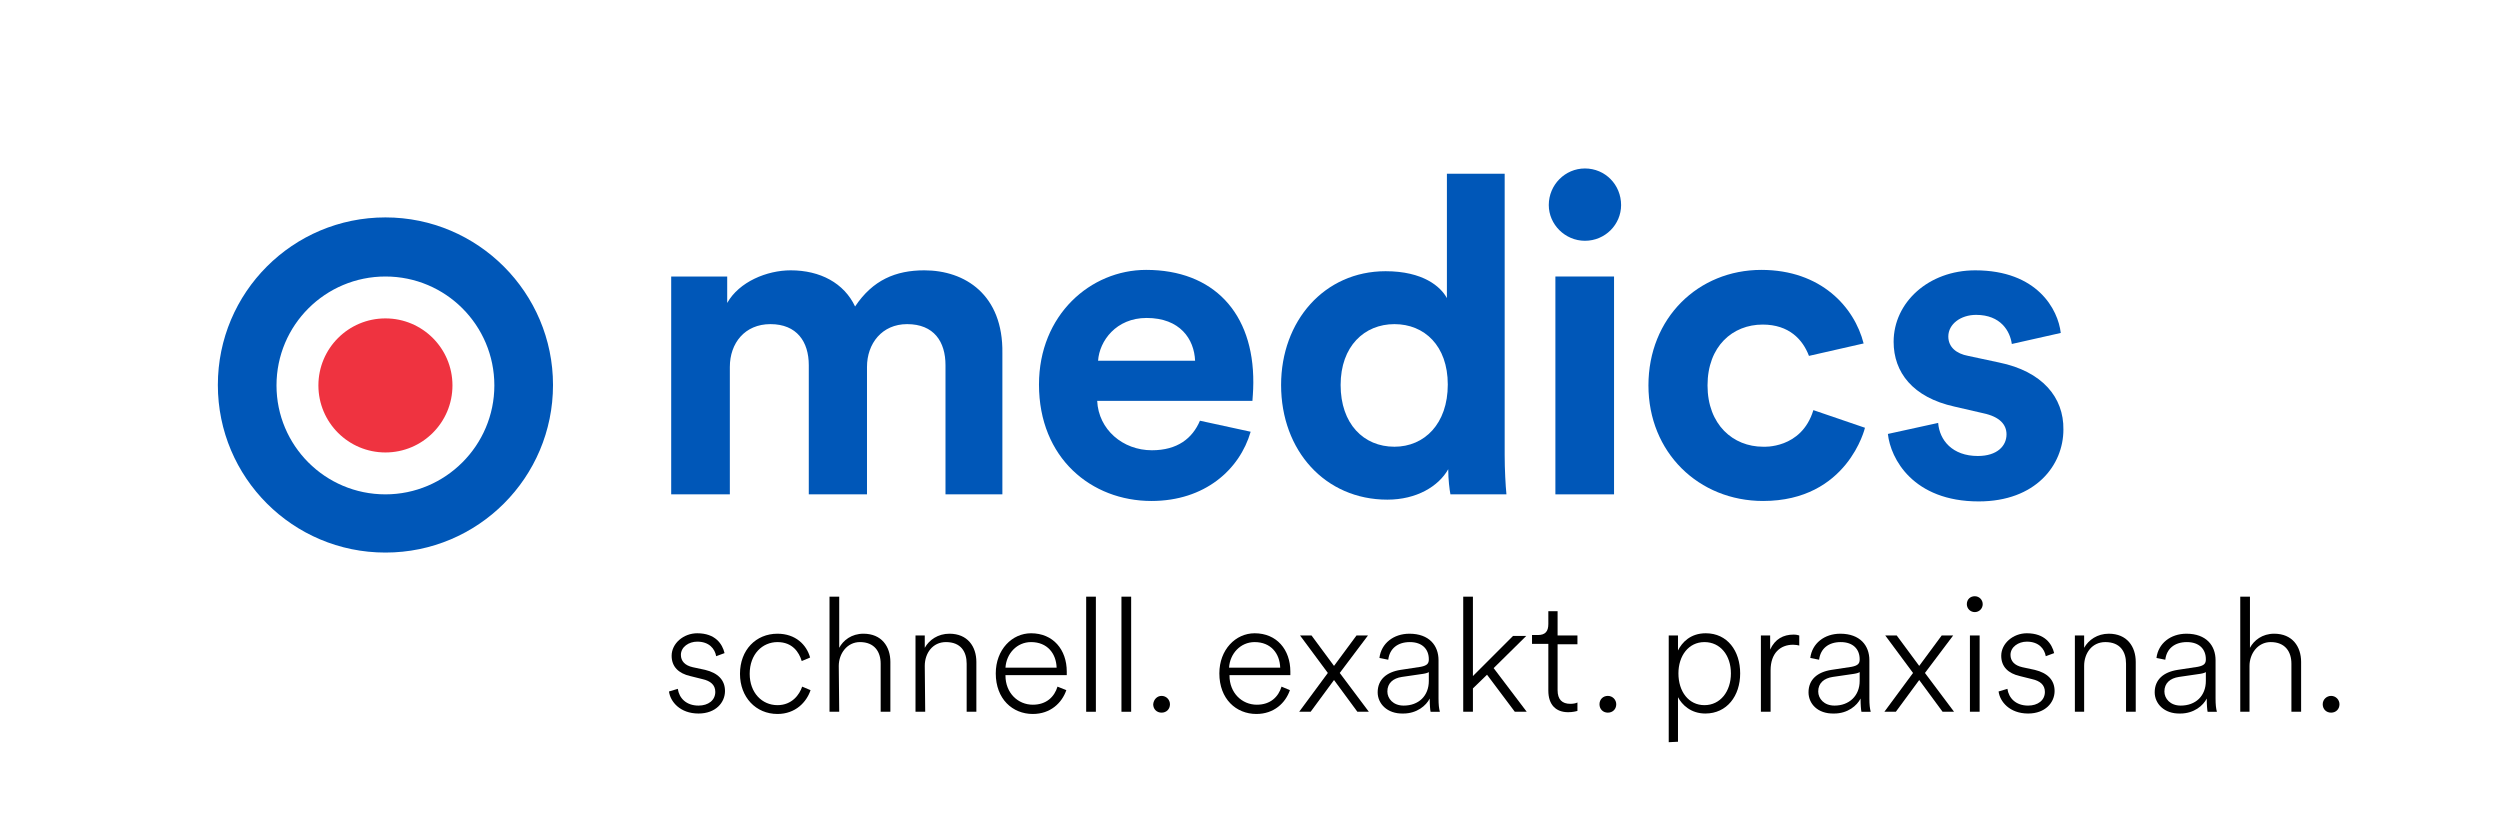 <?xml version="1.0" encoding="UTF-8"?>
<svg xmlns="http://www.w3.org/2000/svg" xmlns:xlink="http://www.w3.org/1999/xlink" version="1.1" id="Ebene_1" x="0px" y="0px" viewBox="0 0 566.9 188.1" style="enable-background:new 0 0 566.9 188.1;" xml:space="preserve">
<style type="text/css">
	.st0{fill:#0057B8;}
	.st1{fill:#EF3340;}
</style>
<g>
	<g>
		<path class="st0" d="M87.4,49.3c-21,0-38,17-38,38s17,38,38,38s38-17,38-38C125.4,66.4,108.4,49.3,87.4,49.3z M87.4,112.1    c-13.7,0-24.7-11.1-24.7-24.7c0-13.7,11.1-24.7,24.7-24.7c13.7,0,24.7,11.1,24.7,24.7C112.1,101,101,112.1,87.4,112.1z"></path>
	</g>
	<circle id="XMLID_1_" class="st1" cx="87.4" cy="87.4" r="15.2"></circle>
</g>
<g>
	<path d="M153.7,156.2c0.3,2.1,1.9,3.8,4.7,3.8c2.2,0,3.8-1.2,3.8-3.1c0-1.6-1.1-2.5-2.9-2.9l-2.8-0.7c-2.6-0.6-4.2-2.1-4.2-4.6   c0-2.8,2.7-5.1,5.8-5.1c4.1,0,5.7,2.4,6.2,4.5l-1.9,0.7c-0.3-1.7-1.6-3.3-4.3-3.3c-1.9,0-3.7,1.2-3.7,3c0,1.4,0.9,2.4,2.7,2.8   l2.8,0.6c2.9,0.7,4.5,2.3,4.5,4.8c0,2.6-2.1,5.1-6,5.1c-4.2,0-6.4-2.7-6.7-5L153.7,156.2z"></path>
	<path d="M170,152.8c0,4.3,2.8,7.1,6.3,7.1c3.3,0,5-2.4,5.6-4.2l1.9,0.8c-0.9,2.7-3.4,5.4-7.5,5.4c-4.9,0-8.5-3.8-8.5-9.1   c0-5.4,3.6-9.1,8.5-9.1c4.1,0,6.6,2.5,7.4,5.4l-1.9,0.8c-0.6-2-2.1-4.3-5.5-4.3C172.9,145.6,170,148.3,170,152.8z"></path>
	<path d="M190.3,161.4h-2.2v-26.1h2.2v11.6c0.9-1.7,2.8-3.2,5.5-3.2c4.1,0,6.1,2.9,6.1,6.4v11.3h-2.2v-10.9c0-2.7-1.4-4.9-4.7-4.9   c-2.9,0-4.8,2.6-4.8,5.4L190.3,161.4L190.3,161.4z"></path>
	<path d="M209.8,161.4h-2.2v-17.3h2.1v2.8c1-1.8,3-3.2,5.6-3.2c4.1,0,6.1,2.9,6.1,6.4v11.3h-2.2v-10.9c0-2.7-1.3-4.9-4.7-4.9   c-3,0-4.8,2.5-4.8,5.4L209.8,161.4L209.8,161.4z"></path>
	<path d="M241.8,156.5c-1,2.9-3.6,5.4-7.6,5.4c-4.6,0-8.4-3.4-8.4-9.2c0-5.4,3.7-9.1,8-9.1c5,0,8.1,3.7,8.1,8.7c0,0.3,0,0.5,0,0.8   H228v0.1c0,3.9,2.8,6.6,6.2,6.6c3.1,0,4.9-1.8,5.6-4.1L241.8,156.5z M239.6,151.4c-0.1-3.2-2.1-5.8-5.8-5.8c-3.2,0-5.6,2.6-5.8,5.8   H239.6z"></path>
	<path d="M246.3,161.4v-26.1h2.2v26.1H246.3z"></path>
	<path d="M254.3,161.4v-26.1h2.2v26.1H254.3z"></path>
	<path d="M263.4,157.8c1.1,0,1.9,0.9,1.9,1.9c0,1.1-0.8,1.9-1.9,1.9s-1.9-0.8-1.9-1.9C261.6,158.6,262.4,157.8,263.4,157.8z"></path>
	<path d="M292.5,156.5c-1,2.9-3.6,5.4-7.6,5.4c-4.6,0-8.4-3.4-8.4-9.2c0-5.4,3.7-9.1,8-9.1c5,0,8.1,3.7,8.1,8.7c0,0.3,0,0.5,0,0.8   h-13.8v0.1c0,3.9,2.8,6.6,6.2,6.6c3.1,0,4.9-1.8,5.6-4.1L292.5,156.5z M290.3,151.4c-0.1-3.2-2.1-5.8-5.8-5.8   c-3.2,0-5.6,2.6-5.8,5.8H290.3z"></path>
	<path d="M301.1,152.6l-6.3-8.5h2.6l5.1,6.9l5.1-6.9h2.6l-6.4,8.5l6.6,8.8h-2.6l-5.3-7.2l-5.3,7.2h-2.6L301.1,152.6z"></path>
	<path d="M312.4,157c0-2.9,2-4.6,5.2-5.1l4.6-0.7c1.5-0.3,1.8-0.8,1.8-1.7c0-2.3-1.5-3.9-4.3-3.9s-4.6,1.5-4.9,4l-2-0.4   c0.4-3.3,3.2-5.5,6.8-5.5c4.5,0,6.6,2.7,6.6,6v8.7c0,1.4,0.1,2.2,0.3,3h-2.1c-0.1-0.4-0.2-1.6-0.2-3c-0.8,1.6-2.9,3.4-6,3.4   C314.5,161.9,312.4,159.5,312.4,157z M324,154.4v-2c-0.1,0.1-0.6,0.3-1.3,0.4l-4.8,0.7c-2,0.3-3.3,1.4-3.3,3.3   c0,1.6,1.3,3.2,3.7,3.2C321.7,160,324,157.8,324,154.4z"></path>
	<path d="M338.7,151.5l7.5,9.9h-2.7l-6.3-8.4l-3.2,3.1v5.3h-2.2v-26.1h2.2v18l9.1-9.1h3L338.7,151.5z"></path>
	<path d="M353.2,144.1h4.5v2h-4.5v10.4c0,2.1,1,3.1,2.9,3.1c0.6,0,1.2-0.1,1.6-0.3v1.9c-0.3,0.1-1.1,0.3-2.1,0.3   c-2.8,0-4.5-1.7-4.5-4.9V146h-3.7v-2h1.3c1.7,0,2.4-0.8,2.4-2.5v-2.9h2.1L353.2,144.1L353.2,144.1z"></path>
	<path d="M364.6,157.8c1.1,0,1.9,0.9,1.9,1.9c0,1.1-0.8,1.9-1.9,1.9s-1.9-0.8-1.9-1.9S363.5,157.8,364.6,157.8z"></path>
	<path d="M378.4,168.3v-24.2h2.1v3.4c0.9-1.8,2.8-3.9,6.3-3.9c4.9,0,7.8,4,7.8,9.1s-3,9.1-7.9,9.1c-3.3,0-5.3-2-6.2-3.7v10.1   L378.4,168.3L378.4,168.3z M386.5,145.6c-3.6,0-5.9,3.1-5.9,7.1c0,4.1,2.3,7.2,5.9,7.2s6-3.1,6-7.2S390.1,145.6,386.5,145.6z"></path>
	<path d="M408.1,146.4c-0.4-0.1-0.9-0.2-1.5-0.2c-2.9,0-5.1,1.9-5.1,5.8v9.4h-2.2v-17.3h2.1v3.2c1.1-2.4,3-3.4,5.3-3.4   c0.6,0,1,0.1,1.3,0.2v2.3H408.1z"></path>
	<path d="M410.1,157c0-2.9,2-4.6,5.2-5.1l4.6-0.7c1.5-0.3,1.8-0.8,1.8-1.7c0-2.3-1.5-3.9-4.3-3.9s-4.6,1.5-4.9,4l-2-0.4   c0.4-3.3,3.2-5.5,6.8-5.5c4.5,0,6.6,2.7,6.6,6v8.7c0,1.4,0.1,2.2,0.3,3h-2.1c-0.1-0.4-0.2-1.6-0.2-3c-0.8,1.6-2.9,3.4-6,3.4   C412.1,161.9,410.1,159.5,410.1,157z M421.7,154.4v-2c-0.1,0.1-0.6,0.3-1.3,0.4l-4.8,0.7c-2,0.3-3.3,1.4-3.3,3.3   c0,1.6,1.3,3.2,3.7,3.2C419.3,160,421.7,157.8,421.7,154.4z"></path>
	<path d="M433.8,152.6l-6.3-8.5h2.6l5.1,6.9l5.1-6.9h2.6l-6.4,8.5l6.6,8.8h-2.6l-5.3-7.2l-5.3,7.2h-2.6L433.8,152.6z"></path>
	<path d="M447.8,135.2c1,0,1.8,0.8,1.8,1.8s-0.8,1.8-1.8,1.8S446,138,446,137C446,135.9,446.8,135.2,447.8,135.2z M446.7,161.4   v-17.3h2.2v17.3H446.7z"></path>
	<path d="M455.2,156.2c0.3,2.1,1.9,3.8,4.7,3.8c2.2,0,3.8-1.2,3.8-3.1c0-1.6-1.1-2.5-2.9-2.9l-2.8-0.7c-2.6-0.6-4.2-2.1-4.2-4.6   c0-2.8,2.7-5.1,5.8-5.1c4.1,0,5.7,2.4,6.2,4.5l-1.9,0.7c-0.3-1.7-1.6-3.3-4.3-3.3c-1.9,0-3.7,1.2-3.7,3c0,1.4,0.9,2.4,2.7,2.8   l2.8,0.6c2.9,0.7,4.5,2.3,4.5,4.8c0,2.6-2.1,5.1-6,5.1c-4.2,0-6.4-2.7-6.7-5L455.2,156.2z"></path>
	<path d="M472.7,161.4h-2.2v-17.3h2.1v2.8c1-1.8,3-3.2,5.6-3.2c4.1,0,6.1,2.9,6.1,6.4v11.3h-2.2v-10.9c0-2.7-1.3-4.9-4.7-4.9   c-3,0-4.8,2.5-4.8,5.4v10.4H472.7z"></path>
	<path d="M488.6,157c0-2.9,2-4.6,5.2-5.1l4.6-0.7c1.5-0.3,1.8-0.8,1.8-1.7c0-2.3-1.5-3.9-4.3-3.9s-4.6,1.5-4.9,4l-2-0.4   c0.4-3.3,3.2-5.5,6.8-5.5c4.5,0,6.6,2.7,6.6,6v8.7c0,1.4,0.1,2.2,0.3,3h-2.1c-0.1-0.4-0.2-1.6-0.2-3c-0.8,1.6-2.9,3.4-6,3.4   C490.7,161.9,488.6,159.5,488.6,157z M500.2,154.4v-2c-0.1,0.1-0.6,0.3-1.3,0.4l-4.8,0.7c-2,0.3-3.3,1.4-3.3,3.3   c0,1.6,1.3,3.2,3.7,3.2C497.9,160,500.2,157.8,500.2,154.4z"></path>
	<path d="M510.1,161.4H508v-26.1h2.2v11.6c0.9-1.7,2.8-3.2,5.5-3.2c4.1,0,6.1,2.9,6.1,6.4v11.3h-2.2v-10.9c0-2.7-1.4-4.9-4.7-4.9   c-2.9,0-4.8,2.6-4.8,5.4L510.1,161.4L510.1,161.4z"></path>
	<path d="M528.6,157.8c1.1,0,1.9,0.9,1.9,1.9c0,1.1-0.8,1.9-1.9,1.9c-1.1,0-1.9-0.8-1.9-1.9C526.7,158.6,527.6,157.8,528.6,157.8z"></path>
</g>
<g>
	<path class="st0" d="M209.6,61.3c-6.5,0-11.7,2.2-15.7,8.2c-2.5-5.3-7.9-8.2-14.6-8.2c-5.4,0-11.7,2.6-14.4,7.4v-6h-12.7v49.4h13.3   V83.2c0-5.4,3.4-9.7,9.2-9.7c6,0,8.7,4,8.7,9.3v29.3h13.2V83.2c0-5.3,3.4-9.7,9.1-9.7c6.1,0,8.7,4,8.7,9.3v29.3h12.9v-32   C227.5,66.8,218.8,61.3,209.6,61.3z"></path>
	<rect x="352.7" y="62.7" class="st0" width="13.3" height="49.4"></rect>
	<path class="st0" d="M359.4,38.2c-4.5,0-8.2,3.7-8.2,8.3c0,4.4,3.7,8.1,8.2,8.1c4.6,0,8.2-3.7,8.2-8.1   C367.6,41.9,364,38.2,359.4,38.2z"></path>
	<path class="st0" d="M453.3,82.2l-7-1.5c-2.7-0.5-4.5-2-4.5-4.4c0-2.8,2.8-4.9,6.3-4.9c5.6,0,7.7,3.7,8.1,6.6l11.1-2.5   c-0.6-5.3-5.3-14.2-19.4-14.2c-10.6,0-18.5,7.3-18.5,16.2c0,6.9,4.3,12.6,13.8,14.7l6.5,1.5c3.8,0.8,5.3,2.6,5.3,4.8   c0,2.6-2.1,4.9-6.5,4.9c-5.8,0-8.7-3.6-9-7.5l-11.4,2.5c0.6,5.6,5.7,15.3,20.6,15.3c12.9,0,19.2-8.2,19.2-16.3   C468,90.1,463.1,84.2,453.3,82.2z"></path>
	<path class="st0" d="M259.9,61.2c-12.6,0-24.3,10.2-24.3,26c0,16.7,11.9,26.4,25.5,26.4c12.1,0,20-7.1,22.5-15.7l0,0l-11.5-2.5   c-1.7,4-5.1,6.7-10.9,6.7c-6.6,0-12.1-4.7-12.4-11.2H284c0-0.2,0.2-2.2,0.2-4.1C284.3,70.9,275.1,61.2,259.9,61.2z M249,81.8   c0.3-4.5,4.1-9.7,11-9.7c7.6,0,10.8,4.8,11,9.7H249z"></path>
	<path class="st0" d="M341.2,39.4h-13.1v28.2c-1.4-2.6-5.4-6.1-13.9-6.1c-13.9,0-23.7,11.3-23.7,25.8c0,14.9,10,26,24.1,26   c6.6,0,11.6-3,13.8-6.9c0,2.3,0.3,4.7,0.5,5.7h12.7c-0.2-2-0.4-5.6-0.4-8.9V39.4z M316.2,101.3c-7,0-12.2-5.2-12.2-14   s5.4-13.8,12.2-13.8c6.8,0,12.1,4.9,12.1,13.7C328.3,96.1,323,101.3,316.2,101.3z"></path>
	<path class="st0" d="M399.8,101.3c-6.8,0-12.6-5-12.6-13.9s5.7-13.8,12.5-13.8c6,0,9.1,3.4,10.5,7.1l12.3-2.8h0.1   c-2.1-8.3-9.7-16.7-23.2-16.7c-14.3,0-25.6,10.9-25.6,26.2c0,15.2,11.4,26.2,26,26.2c19.2,0,23.1-16.6,23.1-16.6l-11.7-4   C408.5,101.9,399.8,101.3,399.8,101.3z"></path>
</g>
</svg>
